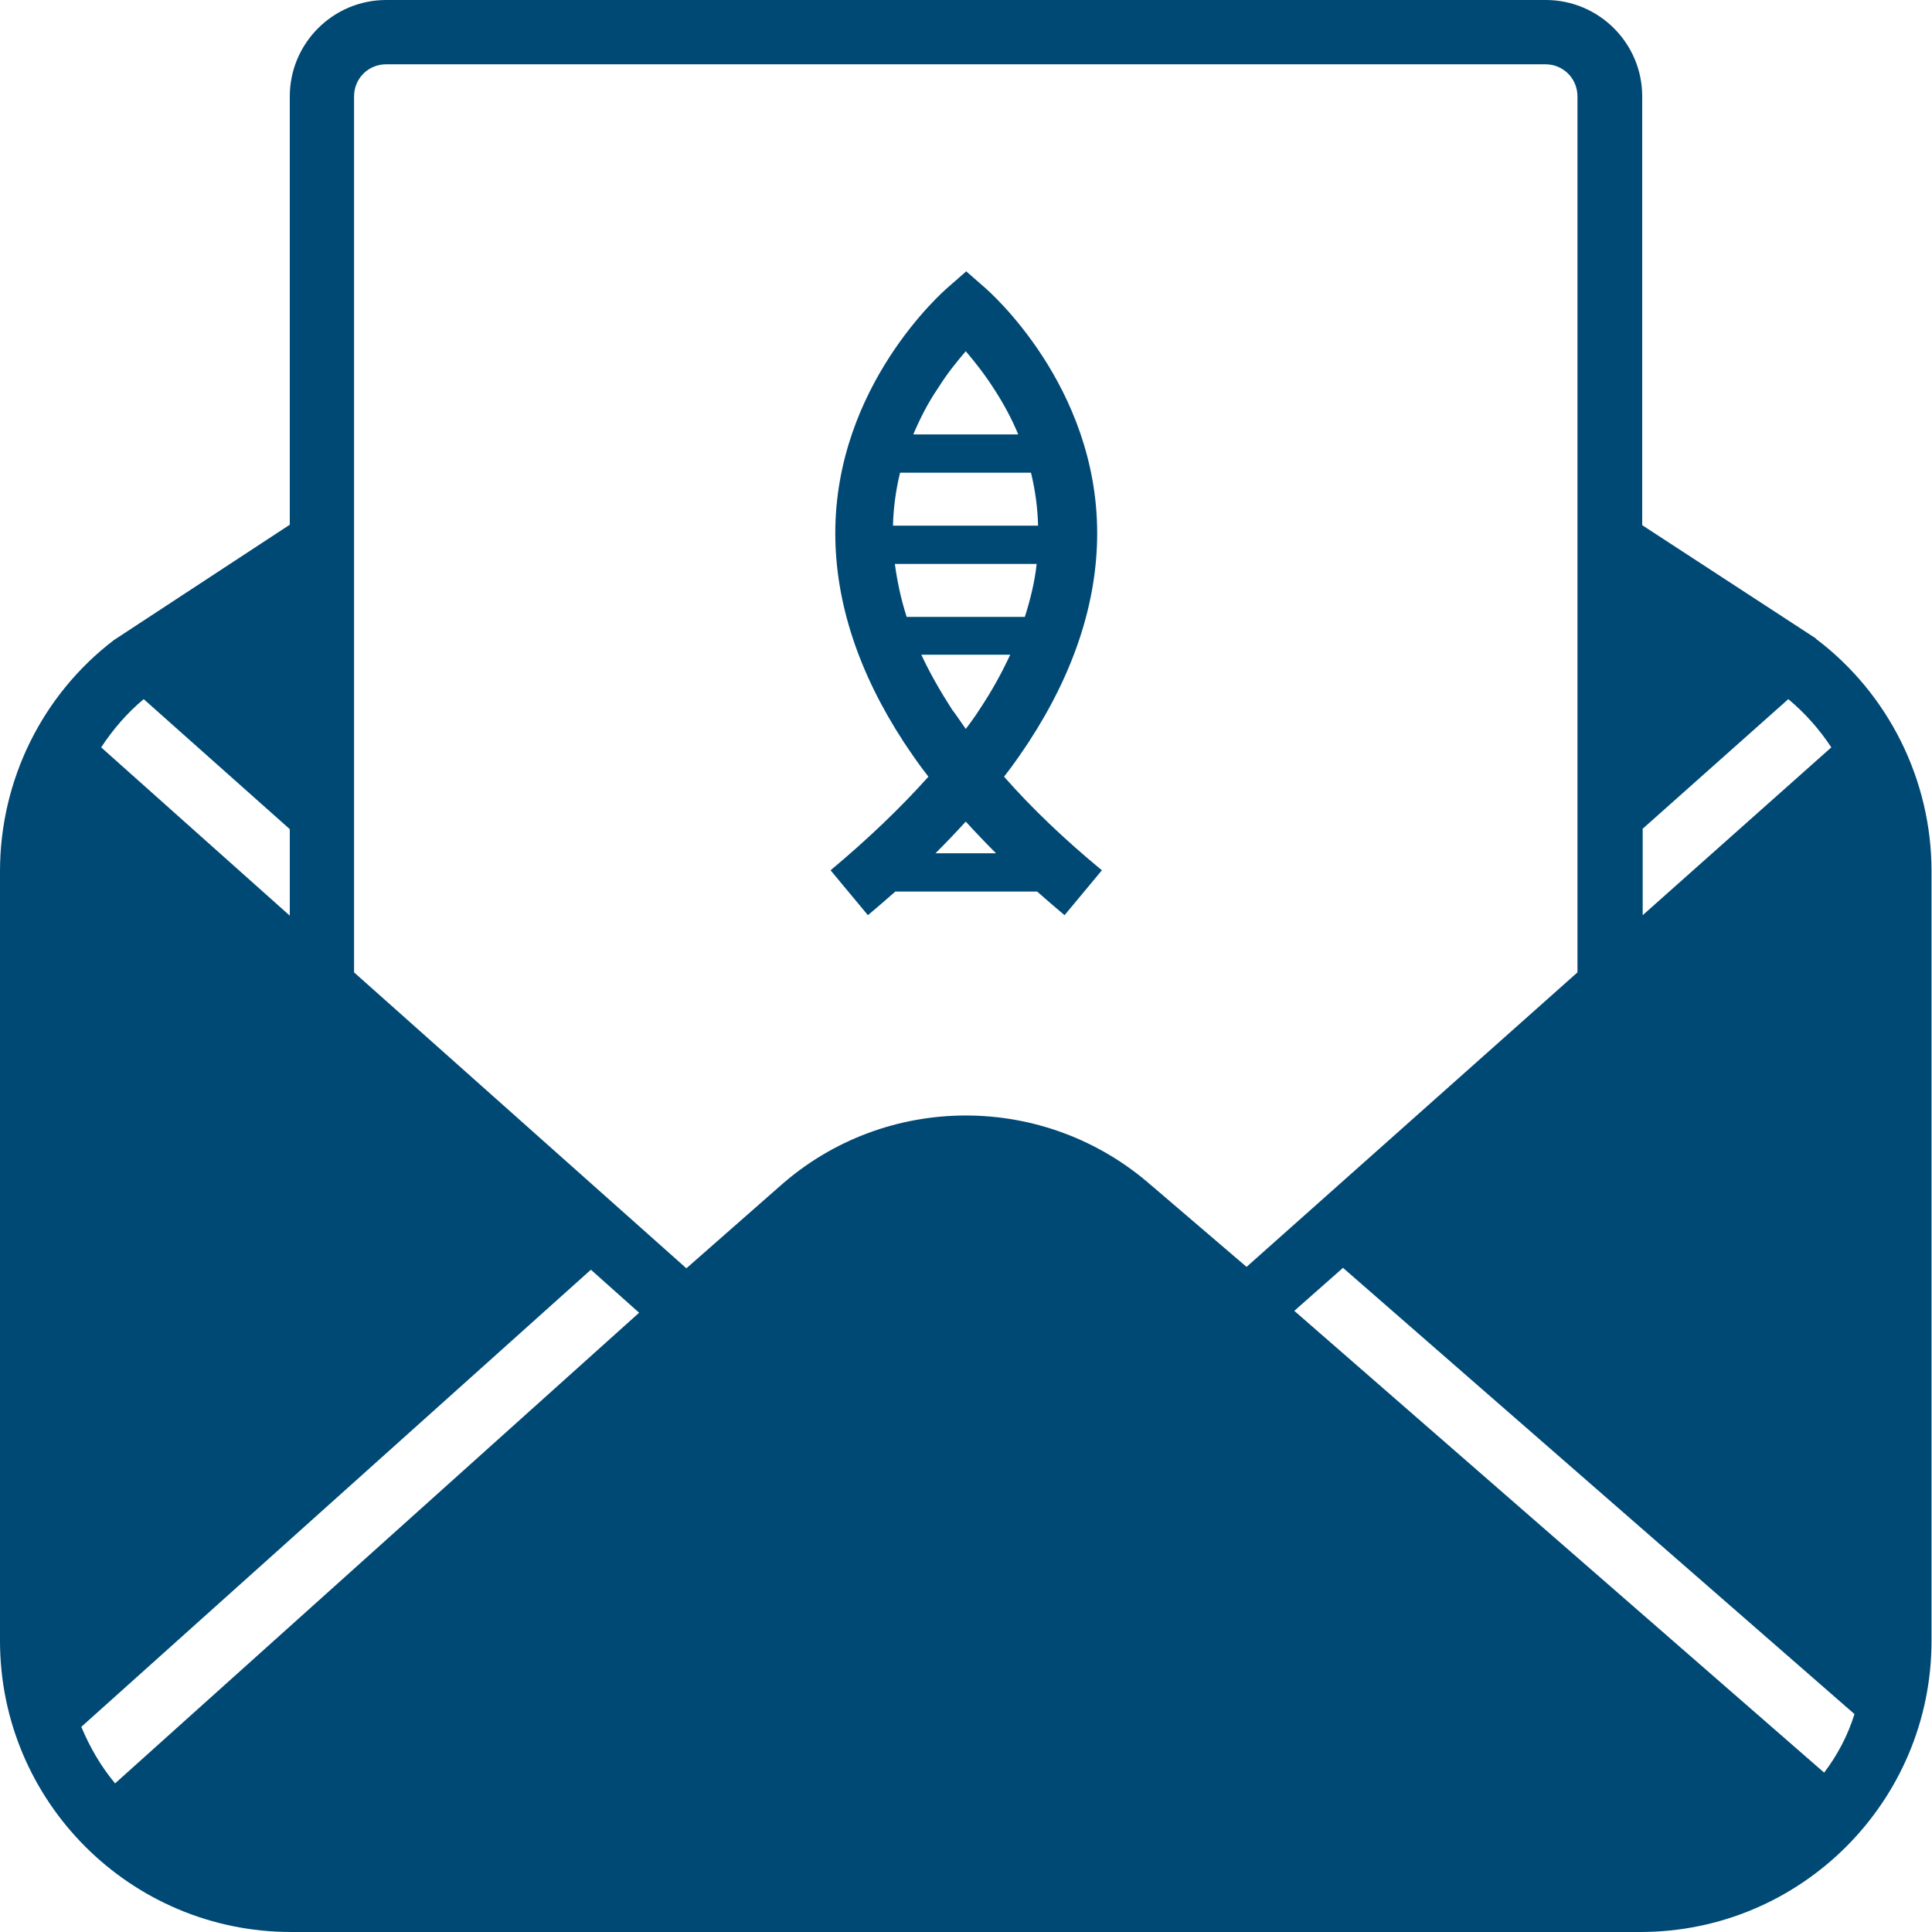 <svg xmlns="http://www.w3.org/2000/svg" id="Camada_2" data-name="Camada 2" viewBox="0 0 40.87 40.87"><defs><style>      .cls-1 {        fill: #004975;        stroke-width: 0px;      }    </style></defs><g id="Vantagens"><g id="Newsletter"><path id="_2" data-name="2" class="cls-1" d="m38.42,13.51l-3.68-2.4V2.04c0-1.13-.92-2.04-2.04-2.04H8.17c-1.13,0-2.04.92-2.04,2.04v9.06l-3.72,2.44C.89,14.7,0,16.51,0,18.43v16.28c0,3.4,2.76,6.16,6.16,6.16h28.54c3.4,0,6.16-2.76,6.16-6.16v-16.28c0-1.93-.91-3.76-2.45-4.92h0Zm-3.68,4.03l3.09-2.75c.35.29.66.64.91,1.02l-3.99,3.55v-1.82ZM3.04,14.79l3.09,2.75v1.83l-3.99-3.56c.25-.38.55-.73.9-1.02h0Zm-.61,22.93c-.3-.36-.53-.76-.71-1.19l10.78-9.67,1.02.91-11.09,9.96Zm21.94-12.63c-2.25-1.99-5.63-1.99-7.87,0l-1.98,1.74-7.03-6.26V2.04c0-.38.3-.68.68-.68h24.52c.38,0,.68.3.68.68v18.53l-7,6.23-2.01-1.72Zm14.22,12.41l-11.21-9.77,1.03-.91,10.82,9.44c-.14.45-.36.87-.65,1.25h0Z"></path><path id="_1" data-name="1" class="cls-1" d="m21.24,16.43c.19-.24.36-.49.52-.73.96-1.47,1.45-2.96,1.45-4.42,0-3.12-2.28-5.11-2.37-5.19l-.4-.35-.4.35c-.09.08-2.37,2.07-2.37,5.19,0,1.46.49,2.95,1.45,4.42.16.24.33.49.52.73-.59.66-1.28,1.32-2.07,1.98l.79.95c.2-.17.39-.33.58-.5h3c.19.17.38.33.58.5l.79-.95c-.79-.65-1.49-1.32-2.07-1.98Zm-2.3-4.5h2.99c-.04.37-.13.74-.25,1.12h-2.5c-.12-.37-.2-.75-.25-1.12Zm.11-1.93h2.76c.09.37.14.74.15,1.12h-3.07c.01-.38.06-.75.15-1.12Zm.8-1.8c.2-.32.41-.57.58-.77.17.2.38.46.58.77.21.32.39.65.53.99h-2.22c.14-.33.31-.67.53-.99Zm-.35,5.65h1.87c-.18.39-.39.77-.65,1.16-.09.14-.19.28-.29.41-.1-.14-.19-.28-.29-.41-.25-.39-.47-.77-.65-1.16Zm.29,4.2c.22-.22.43-.44.64-.67.2.22.42.45.64.67h-1.28Z"></path></g></g></svg>